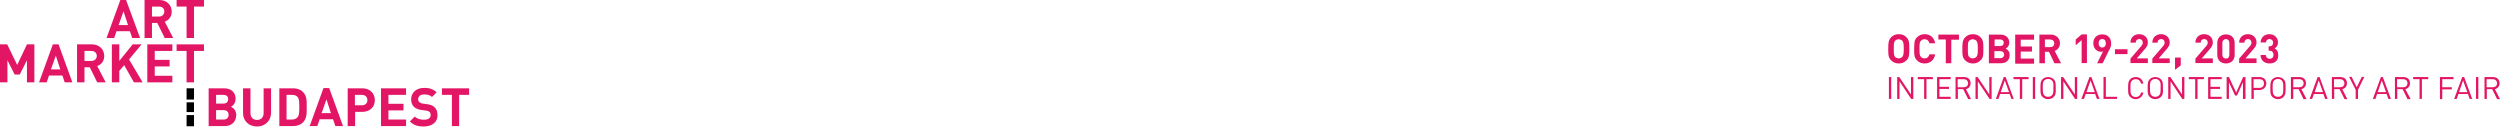 <svg xmlns="http://www.w3.org/2000/svg" id="Layer_2" viewBox="0 0 1177.8 59.6"><defs><style>.cls-1{fill:#e21665;}</style></defs><g id="Layer_1-2"><g><g><path class="cls-1" d="m898.2,28.4c-1,1-2.1,1.5-3.6,1.5s-2.7-.5-3.7-1.5c-1.4-1.4-1.3-3.1-1.3-5.4s0-4,1.3-5.4c1-1,2.1-1.5,3.7-1.5,1.5,0,2.7.5,3.6,1.5,1.4,1.4,1.3,3.1,1.3,5.4s.1,4.1-1.3,5.4Zm-2-9.2c-.4-.4-1-.7-1.7-.7s-1.3.3-1.7.7c-.5.6-.6,1.2-.6,3.8s.1,3.2.6,3.8c.4.4,1,.7,1.7.7s1.3-.3,1.7-.7c.5-.6.7-1.2.7-3.8s-.2-3.2-.7-3.8Z"></path><path class="cls-1" d="m906.7,29.9c-1.4,0-2.7-.5-3.6-1.5-.6-.6-1-1.3-1.1-2-.2-.8-.2-1.9-.2-3.4s.1-2.6.2-3.4c.2-.8.5-1.4,1.1-2,1-1,2.2-1.5,3.6-1.5,2.6,0,4.5,1.5,5,4.3h-2.7c-.3-1.2-1-1.9-2.3-1.9-.7,0-1.3.2-1.7.7-.6.6-.7,1.2-.7,3.8s.1,3.2.7,3.8c.4.5,1,.7,1.7.7,1.3,0,2-.8,2.3-1.9h2.7c-.5,2.8-2.4,4.3-5,4.3Z"></path><path class="cls-1" d="m919.3,18.6v11.2h-2.6v-11.2h-3.5v-2.3h9.7v2.4h-3.6v-.1Z"></path><path class="cls-1" d="m933.1,28.4c-1,1-2.1,1.5-3.6,1.5s-2.7-.5-3.7-1.5c-1.4-1.4-1.3-3.1-1.3-5.4s0-4,1.3-5.4c1-1,2.1-1.5,3.7-1.5,1.5,0,2.7.5,3.6,1.5,1.4,1.4,1.3,3.1,1.3,5.4,0,2.4.1,4.1-1.3,5.4Zm-2-9.2c-.4-.4-1-.7-1.7-.7s-1.3.3-1.7.7c-.5.6-.6,1.2-.6,3.8s.1,3.2.6,3.8c.4.4,1,.7,1.7.7s1.3-.3,1.7-.7c.5-.6.7-1.2.7-3.8s-.2-3.2-.7-3.8Z"></path><path class="cls-1" d="m942.7,29.8h-5.7v-13.5h5.4c2.6,0,4.2,1.5,4.2,3.8,0,1.5-1,2.5-1.7,2.8.8.4,1.9,1.2,1.9,3,0,2.5-1.7,3.9-4.1,3.9Zm-.4-11.2h-2.6v3.1h2.6c1.1,0,1.7-.6,1.7-1.6s-.6-1.5-1.7-1.5Zm.1,5.5h-2.8v3.3h2.8c1.2,0,1.8-.8,1.8-1.7s-.6-1.6-1.8-1.6Z"></path><path class="cls-1" d="m949.4,29.8v-13.5h8.9v2.4h-6.3v3.2h5.3v2.4h-5.3v3.3h6.3v2.4h-8.9v-.2Z"></path><path class="cls-1" d="m967.9,29.8l-2.6-5.4h-1.9v5.4h-2.6v-13.5h5.3c2.8,0,4.4,1.9,4.4,4.1,0,1.9-1.2,3.1-2.5,3.6l3,5.8s-3.1,0-3.1,0Zm-2-11.2h-2.5v3.6h2.5c1.2,0,1.9-.7,1.9-1.8s-.8-1.8-1.9-1.8Z"></path><path class="cls-1" d="m980.7,29.8v-10.9l-2.8,2.4v-2.7l2.8-2.4h2.5v13.5h-2.5v.1Z"></path><path class="cls-1" d="m993.5,23.9l-2.9,5.9h-2.6l2.8-5.6c-.3.1-.7.2-1,.2-1.8,0-3.6-1.5-3.6-4,0-2.7,1.8-4.2,4.2-4.2s4.2,1.5,4.2,4.2c.1,1.2-.4,2.3-1.1,3.5Zm-3.1-5.5c-1,0-1.7.7-1.7,2,0,1.2.7,2,1.7,2s1.7-.7,1.7-2-.6-2-1.7-2Z"></path><path class="cls-1" d="m996.4,25.5v-2.3h5.9v2.3h-5.9Z"></path><path class="cls-1" d="m1003.7,29.8v-2.2l5.1-5.9c.5-.6.7-1,.7-1.6,0-1-.6-1.7-1.6-1.7-.8,0-1.7.4-1.7,1.7h-2.5c0-2.5,1.8-4,4.1-4s4.1,1.5,4.1,3.9c0,1.3-.5,2-1.4,3.1l-3.8,4.4h5.2v2.2h-8.2v.1Z"></path><path class="cls-1" d="m1014,29.8v-2.2l5.1-5.9c.5-.6.7-1,.7-1.6,0-1-.6-1.7-1.6-1.7-.8,0-1.7.4-1.7,1.7h-2.5c0-2.5,1.8-4,4.1-4s4.1,1.5,4.1,3.9c0,1.3-.5,2-1.4,3.1l-3.8,4.4h5.2v2.2h-8.2v.1Z"></path><path class="cls-1" d="m1024.7,32.9v-5.8h2.7v3.7l-2.7,2.1Z"></path><path class="cls-1" d="m1034.3,29.8v-2.2l5.1-5.9c.5-.6.7-1,.7-1.6,0-1-.6-1.7-1.6-1.7-.8,0-1.7.4-1.7,1.7h-2.5c0-2.5,1.8-4,4.1-4s4.1,1.5,4.1,3.9c0,1.3-.5,2-1.4,3.1l-3.8,4.4h5.2v2.2h-8.2v.1Z"></path><path class="cls-1" d="m1048.7,29.9c-2.2,0-4.1-1.4-4.1-4v-5.7c0-2.6,1.9-4,4.1-4s4.1,1.4,4.1,4v5.7c0,2.6-1.9,4-4.1,4Zm1.6-9.7c0-1.1-.7-1.8-1.6-1.8s-1.7.7-1.7,1.8v5.6c0,1.1.7,1.8,1.7,1.8s1.6-.7,1.6-1.8v-5.6Z"></path><path class="cls-1" d="m1054.9,29.8v-2.2l5.1-5.9c.5-.6.7-1,.7-1.6,0-1-.6-1.7-1.6-1.7-.8,0-1.7.4-1.7,1.7h-2.5c0-2.5,1.8-4,4.1-4s4.1,1.5,4.1,3.9c0,1.3-.5,2-1.4,3.1l-3.8,4.4h5.2v2.2h-8.2v.1Z"></path><path class="cls-1" d="m1069.3,29.9c-2.2,0-4.3-1.2-4.3-4h2.5c0,1.2.9,1.8,1.8,1.8,1.1,0,1.8-.7,1.8-1.9,0-1.1-.7-1.9-1.9-1.9h-.4v-2.1h.4c1.2,0,1.7-.7,1.7-1.7,0-1.1-.8-1.7-1.7-1.7s-1.6.6-1.7,1.6h-2.5c.1-2.4,1.9-3.9,4.1-3.9,2.4,0,4.1,1.6,4.1,3.9,0,1.5-.7,2.3-1.6,2.8,1,.5,1.7,1.4,1.7,3.1.2,2.7-1.7,4-4,4Z"></path></g><g><path class="cls-1" d="m889.9,46.6v-10.3h1.1v10.3h-1.1Z"></path><path class="cls-1" d="m900.4,46.6l-5.5-8.3v8.3h-1.1v-10.3h1l5.5,8.2v-8.2h1.1v10.3h-1Z"></path><path class="cls-1" d="m907.6,37.3v9.3h-1.1v-9.3h-3v-1h7.1v1h-3Z"></path><path class="cls-1" d="m912.6,46.6v-10.3h6.4v1h-5.3v3.6h4.5v1h-4.5v3.7h5.3v1h-6.4Z"></path><path class="cls-1" d="m927.2,46.6l-2.3-4.6h-2.5v4.6h-1.1v-10.3h4c1.8,0,3.1,1.1,3.1,2.9,0,1.5-.9,2.5-2.2,2.8l2.4,4.7h-1.4v-.1Zm-2.1-9.3h-2.8v3.8h2.8c1.2,0,2.1-.6,2.1-1.9-.1-1.3-.9-1.9-2.1-1.9Z"></path><path class="cls-1" d="m937.3,46.6l-5.5-8.3v8.3h-1.1v-10.3h1l5.5,8.2v-8.2h1.1v10.3h-1Z"></path><path class="cls-1" d="m947.6,46.6l-.8-2.3h-4.5l-.8,2.3h-1.2l3.7-10.3h.9l3.8,10.3h-1.1Zm-3.1-8.7l-1.9,5.5h3.9l-2-5.5Z"></path><path class="cls-1" d="m952.7,37.3v9.3h-1.1v-9.3h-3v-1h7.1v1h-3Z"></path><path class="cls-1" d="m957.7,46.6v-10.3h1.1v10.3h-1.1Z"></path><path class="cls-1" d="m967.5,45.7c-.6.6-1.5,1-2.6,1s-1.9-.4-2.6-1c-1-1-1-1.9-1-4.2s.1-3.3,1-4.2c.6-.6,1.5-1,2.6-1s1.9.4,2.6,1c1,1,1,1.9,1,4.2.1,2.3,0,3.2-1,4.2Zm-.8-7.8c-.5-.5-1.1-.7-1.8-.7s-1.3.2-1.8.7c-.7.7-.7,1.4-.7,3.5s.1,2.9.7,3.5c.5.5,1.1.7,1.8.7s1.3-.2,1.8-.7c.7-.7.7-1.4.7-3.5.1-2.1,0-2.8-.7-3.5Z"></path><path class="cls-1" d="m977.6,46.6l-5.5-8.3v8.3h-1.1v-10.3h1l5.5,8.2v-8.2h1.1v10.3h-1Z"></path><path class="cls-1" d="m987.9,46.6l-.8-2.3h-4.5l-.8,2.3h-1.2l3.8-10.3h.9l3.8,10.3h-1.2Zm-3-8.7l-1.9,5.5h3.9l-2-5.5Z"></path><path class="cls-1" d="m991,46.6v-10.3h1.1v9.3h5.3v1h-6.4Z"></path><path class="cls-1" d="m1006.2,46.7c-1.1,0-1.9-.4-2.6-1-1-1-1-1.9-1-4.2s.1-3.3,1-4.2c.6-.6,1.5-1,2.6-1,1.9,0,3.2,1.1,3.6,3.1h-1.1c-.3-1.3-1.2-2.1-2.5-2.1-.7,0-1.3.2-1.8.7-.7.7-.7,1.4-.7,3.5s.1,2.9.7,3.5c.5.5,1.1.7,1.8.7,1.3,0,2.2-.8,2.5-2.1h1.1c-.4,1.9-1.8,3.1-3.6,3.1Z"></path><path class="cls-1" d="m1018,45.7c-.6.6-1.5,1-2.6,1s-1.9-.4-2.6-1c-1-1-1-1.9-1-4.2s.1-3.3,1-4.2c.6-.6,1.5-1,2.6-1s1.9.4,2.6,1c1,1,1,1.9,1,4.2.1,2.3,0,3.2-1,4.2Zm-.8-7.8c-.5-.5-1.1-.7-1.8-.7s-1.3.2-1.8.7c-.7.7-.7,1.4-.7,3.5s.1,2.9.7,3.5c.5.5,1.1.7,1.8.7s1.3-.2,1.8-.7c.7-.7.7-1.4.7-3.5.1-2.1,0-2.8-.7-3.5Z"></path><path class="cls-1" d="m1028.1,46.6l-5.5-8.3v8.3h-1.1v-10.3h1l5.5,8.2v-8.2h1.1v10.3h-1Z"></path><path class="cls-1" d="m1035.3,37.3v9.3h-1.1v-9.3h-3v-1h7.1v1h-3Z"></path><path class="cls-1" d="m1040.3,46.6v-10.3h6.4v1h-5.3v3.6h4.5v1h-4.5v3.7h5.3v1h-6.4Z"></path><path class="cls-1" d="m1056.7,46.6v-7.8l-2.8,6.2h-.9l-2.9-6.2v7.8h-1.1v-10.3h1.1l3.4,7.3,3.3-7.3h1.1v10.3h-1.2Z"></path><path class="cls-1" d="m1064.5,42.4h-2.7v4.2h-1.1v-10.3h3.8c1.9,0,3.2,1.2,3.2,3,0,1.8-1.4,3.1-3.2,3.1Zm-.1-5.1h-2.7v4.1h2.7c1.3,0,2.2-.7,2.2-2.1s-.9-2-2.2-2Z"></path><path class="cls-1" d="m1075.8,45.7c-.6.6-1.5,1-2.6,1s-1.9-.4-2.6-1c-1-1-1-1.9-1-4.2s.1-3.3,1-4.2c.6-.6,1.5-1,2.6-1s1.9.4,2.6,1c1,1,1,1.9,1,4.2s-.1,3.2-1,4.2Zm-.8-7.8c-.5-.5-1.1-.7-1.8-.7s-1.3.2-1.8.7c-.7.7-.7,1.4-.7,3.5s.1,2.9.7,3.5c.5.5,1.1.7,1.8.7s1.3-.2,1.8-.7c.7-.7.7-1.4.7-3.5s-.1-2.8-.7-3.5Z"></path><path class="cls-1" d="m1085.2,46.6l-2.3-4.6h-2.5v4.6h-1.1v-10.3h4c1.8,0,3.1,1.1,3.1,2.9,0,1.5-.9,2.5-2.2,2.8l2.5,4.7h-1.5v-.1Zm-2-9.3h-2.8v3.8h2.8c1.2,0,2.1-.6,2.1-1.9-.1-1.3-.9-1.9-2.1-1.9Z"></path><path class="cls-1" d="m1095.4,46.6l-.8-2.3h-4.5l-.8,2.3h-1.2l3.8-10.3h.9l3.8,10.3h-1.2Zm-3-8.7l-1.9,5.5h3.9l-2-5.5Z"></path><path class="cls-1" d="m1104.5,46.6l-2.3-4.6h-2.5v4.6h-1.1v-10.3h4c1.8,0,3.1,1.1,3.1,2.9,0,1.5-.9,2.5-2.2,2.8l2.4,4.7h-1.4v-.1Zm-2.1-9.3h-2.8v3.8h2.8c1.2,0,2.1-.6,2.1-1.9-.1-1.3-.9-1.9-2.1-1.9Z"></path><path class="cls-1" d="m1110.9,42.3v4.3h-1.1v-4.3l-3.1-6.1h1.2l2.4,4.9,2.4-4.9h1.2l-3,6.1Z"></path><path class="cls-1" d="m1125.2,46.6l-.8-2.3h-4.5l-.8,2.3h-1.2l3.8-10.3h.9l3.8,10.3h-1.2Zm-3.1-8.7l-1.9,5.5h3.9l-2-5.5Z"></path><path class="cls-1" d="m1134.2,46.6l-2.3-4.6h-2.5v4.6h-1.1v-10.3h4c1.8,0,3.1,1.1,3.1,2.9,0,1.5-.9,2.5-2.2,2.8l2.5,4.7h-1.5v-.1Zm-2.1-9.3h-2.8v3.8h2.8c1.2,0,2.1-.6,2.1-1.9s-.9-1.9-2.1-1.9Z"></path><path class="cls-1" d="m1141,37.3v9.3h-1.1v-9.3h-3v-1h7.1v1h-3Z"></path><path class="cls-1" d="m1150.6,37.3v3.8h4.5v1h-4.5v4.6h-1.1v-10.4h6.4v1h-5.3Z"></path><path class="cls-1" d="m1163.5,46.6l-.8-2.3h-4.5l-.8,2.3h-1.2l3.8-10.3h.9l3.8,10.3h-1.2Zm-3.1-8.7l-1.9,5.5h3.9l-2-5.5Z"></path><path class="cls-1" d="m1166.5,46.6v-10.3h1.1v10.3h-1.1Z"></path><path class="cls-1" d="m1176.4,46.6l-2.3-4.6h-2.5v4.6h-1.1v-10.3h4c1.8,0,3.1,1.1,3.1,2.9,0,1.5-.9,2.5-2.2,2.8l2.4,4.7h-1.4v-.1Zm-2.1-9.3h-2.8v3.8h2.8c1.2,0,2.1-.6,2.1-1.9-.1-1.3-.9-1.9-2.1-1.9Z"></path></g></g><g><g><g><path class="cls-1" d="m62.3,17.9l-1.1-3.2h-6.3l-1.1,3.2h-3.6L56.7,0h2.7l6.6,17.9h-3.7Zm-4.1-12.6l-2.3,6.5h4.4l-2.1-6.5Z"></path><path class="cls-1" d="m77.6,17.9l-3.5-7.1h-2.5v7.1h-3.5V0h7C78.7,0,80.9,2.5,80.9,5.5c0,2.5-1.5,4.1-3.3,4.7l4,7.7s-4,0-4,0Zm-2.7-14.8h-3.3v4.7h3.3c1.5,0,2.5-1,2.5-2.4.1-1.3-.9-2.3-2.5-2.3"></path><polygon class="cls-1" points="91.4 3.1 91.4 17.9 87.9 17.9 87.9 3.1 83.2 3.1 83.2 0 96.1 0 96.1 3.1 91.4 3.1"></polygon></g><polygon class="cls-1" points="12.7 38.8 12.7 28.4 9.3 35.1 6.9 35.1 3.5 28.4 3.5 38.8 0 38.8 0 20.9 3.4 20.9 8.1 30.6 12.7 20.9 16.2 20.9 16.2 38.8 12.7 38.8"></polygon><path class="cls-1" d="m30.5,38.8l-1.1-3.2h-6.3l-1.1,3.2h-3.6l6.5-17.9h2.7l6.5,17.9h-3.6Zm-4.2-12.6l-2.3,6.5h4.4l-2.1-6.5Z"></path><path class="cls-1" d="m45.8,38.8l-3.5-7.1h-2.5v7.1h-3.5v-17.9h7c3.6,0,5.8,2.5,5.8,5.5,0,2.5-1.5,4.1-3.3,4.7l4,7.7h-4Zm-2.7-14.8h-3.3v4.7h3.3c1.5,0,2.5-1,2.5-2.4,0-1.3-1-2.3-2.5-2.3"></path><polygon class="cls-1" points="63.1 38.8 58.5 30.7 56.2 33.4 56.2 38.8 52.7 38.8 52.7 20.9 56.2 20.9 56.2 28.7 62.5 20.9 66.7 20.9 60.8 28 67.2 38.8 63.1 38.8"></polygon><polygon class="cls-1" points="69.4 38.8 69.4 20.9 81.2 20.9 81.2 24 72.9 24 72.9 28.2 79.9 28.2 79.9 31.3 72.9 31.3 72.9 35.7 81.2 35.7 81.2 38.8 69.4 38.8"></polygon><polygon class="cls-1" points="91.4 24 91.4 38.8 87.9 38.8 87.9 24 83.2 24 83.2 20.9 96.1 20.9 96.1 24 91.4 24"></polygon></g><g><path class="cls-1" d="m105.8,59.4h-7.5v-17.8h7.2c3.5,0,5.5,2,5.5,5,0,2-1.3,3.3-2.2,3.7,1.1.5,2.5,1.6,2.5,4-.1,3.3-2.4,5.1-5.5,5.1m-.6-14.7h-3.4v4.1h3.4c1.5,0,2.3-.8,2.3-2.1s-.8-2-2.3-2m.2,7.2h-3.6v4.4h3.6c1.6,0,2.3-1,2.3-2.2,0-1.2-.7-2.2-2.3-2.2"></path><path class="cls-1" d="m121.1,59.6c-3.7,0-6.6-2.5-6.6-6.3v-11.7h3.5v11.6c0,2.1,1.2,3.3,3.1,3.3s3.1-1.2,3.1-3.3v-11.6h3.5v11.7c-.1,3.8-3,6.3-6.6,6.3"></path><path class="cls-1" d="m142.7,57.7c-1.2,1.2-2.9,1.7-4.7,1.7h-6.4v-17.8h6.4c1.9,0,3.5.5,4.7,1.7,2,2,1.8,4.5,1.8,7.1s.2,5.3-1.8,7.3m-2.4-11.9c-.6-.7-1.4-1.1-2.6-1.1h-2.7v11.6h2.6c1.2,0,2-.4,2.6-1.1.7-.8.8-2.1.8-4.8,0-2.7-.1-3.8-.7-4.6"></path><path class="cls-1" d="m158,59.4l-1.1-3.2h-6.3l-1.1,3.2h-3.6l6.5-17.9h2.7l6.5,17.9h-3.6Zm-4.2-12.6l-2.3,6.5h4.4l-2.1-6.5Z"></path><path class="cls-1" d="m170.7,52.7h-3.4v6.7h-3.5v-17.8h6.9c3.7,0,5.9,2.5,5.9,5.6s-2.2,5.5-5.9,5.5m-.2-8h-3.3v4.9h3.3c1.6,0,2.6-1,2.6-2.4,0-1.5-1-2.5-2.6-2.5"></path><polygon class="cls-1" points="179.5 59.4 179.5 41.6 191.3 41.6 191.3 44.7 183 44.7 183 48.9 190.1 48.9 190.1 52 183 52 183 56.3 191.3 56.3 191.3 59.4 179.5 59.4"></polygon><path class="cls-1" d="m199.6,59.6c-2.7,0-4.8-.6-6.5-2.4l2.3-2.3c1.1,1.1,2.7,1.5,4.3,1.5,2.1,0,3.2-.8,3.2-2.2,0-.6-.2-1.2-.6-1.5-.4-.3-.8-.5-1.6-.6l-2.2-.3c-1.5-.2-2.7-.7-3.5-1.5-.9-.9-1.3-2-1.3-3.5,0-3.2,2.4-5.4,6.2-5.4,2.5,0,4.2.6,5.8,2.1l-2.2,2.2c-1.1-1.1-2.5-1.2-3.7-1.2-1.9,0-2.8,1-2.8,2.3,0,.5.2.9.5,1.3.4.3.9.6,1.7.7l2.1.3c1.6.2,2.7.7,3.4,1.4,1,.9,1.4,2.2,1.4,3.8.1,3.3-2.7,5.3-6.5,5.3"></path><polygon class="cls-1" points="216.3 44.7 216.3 59.4 212.9 59.4 212.9 44.7 208.2 44.7 208.2 41.6 221 41.6 221 44.7 216.3 44.7"></polygon></g><g><rect x="87.9" y="41.6" width="3.5" height="5.3"></rect><rect x="87.9" y="54.2" width="3.5" height="5.3"></rect><rect x="87.9" y="48.2" width="3.5" height="4.6"></rect></g></g></g></svg>